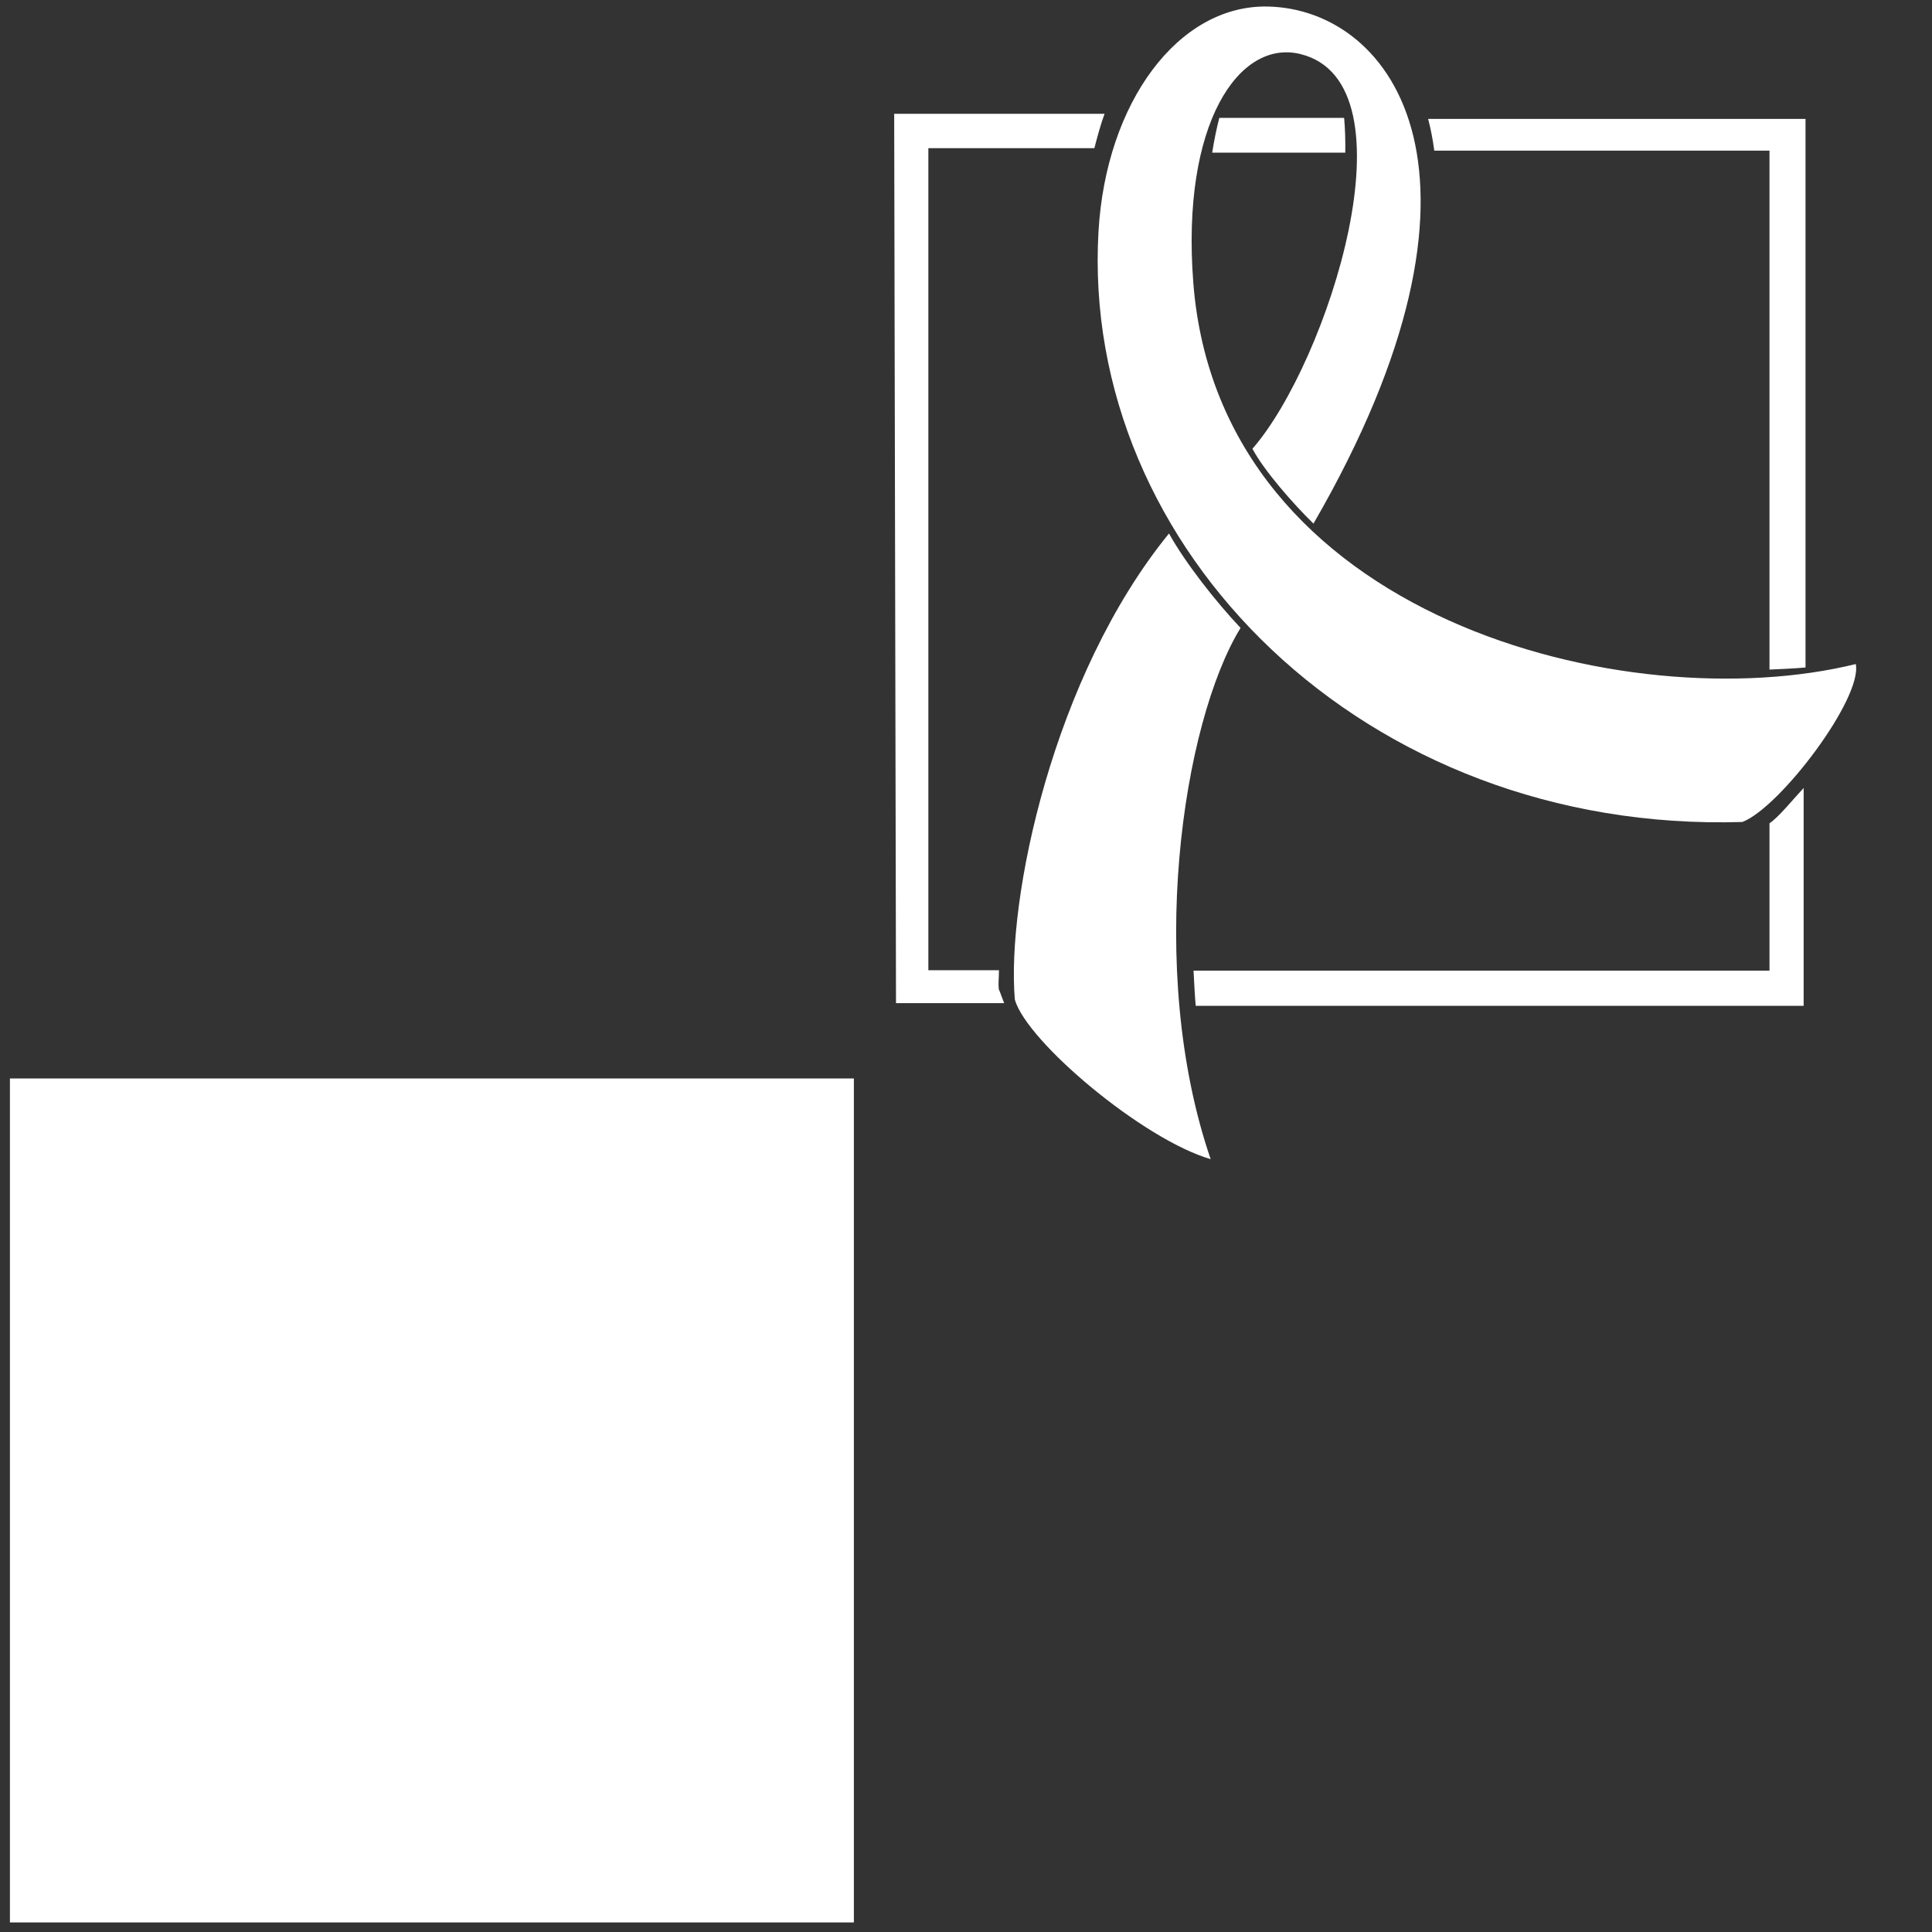 <svg version="1.1" xmlns="http://www.w3.org/2000/svg" xmlns:xlink="http://www.w3.org/1999/xlink" x="0px" y="0px"
	 width="170px" height="170px" viewBox="202 0 170 170" enable-background="new 202 0 170 170" xml:space="preserve">
<rect x="202" y="0" width="170" height="170" fill="#333333" stroke="none"/>
<rect x="202.873" y="94.896" fill="#FFFFFF" width="74.261" height="74.262"/>
<path fill="#FFFFFF" d="M365.294,58.43c-20.02,4.931-56.008-3.962-58.295-33.576c-1.078-13.973,4.02-21.434,9.43-20.097
	c10.336,2.554,2.373,27.188-4.225,34.73c0.984,1.863,3.51,4.771,5.371,6.587c17.684-30.556,7.066-45.24-3.992-45.499
	c-7.906-0.185-14.271,8.454-14.924,19.797c-1.609,27.847,23.391,52.968,56.651,51.956C358.605,71.08,365.893,61.458,365.294,58.43"
	/>
<path fill="#FFFFFF" d="M311.158,55.251c-2.157-2.282-4.888-5.757-6.296-8.309c-10.227,12.55-14.317,32.233-13.564,41.024
	c1.075,3.716,11.297,12.308,17.23,14.03C302.798,85.287,306.032,63.626,311.158,55.251"/>
<path fill="#FFFFFF" d="M327.663,10.463c0.232,0.871,0.413,1.817,0.542,2.794H357.7v45.661c0.934-0.041,2.271-0.099,3.171-0.185
	v-48.27H327.663z"/>
<path fill="#FFFFFF" d="M289.899,85.373h-6.211V13.04h14.607c0.254-0.976,0.562-2.127,0.899-3.027h-18.513l0.16,78.256h9.517
	c-0.087-0.192-0.337-0.924-0.476-1.246C289.829,86.344,289.901,86.174,289.899,85.373"/>
<path fill="#FFFFFF" d="M357.7,72.442V85.41h-50.678c0.046,0.918,0.109,2.173,0.19,3.092h53.494V69.337
	C359.73,70.377,358.526,71.893,357.7,72.442"/>
<path fill="#FFFFFF" d="M320.272,10.37h-10.983c-0.243,0.941-0.453,1.962-0.626,3.064h11.71
	C320.39,12.362,320.36,11.334,320.272,10.37"/>
</svg>

